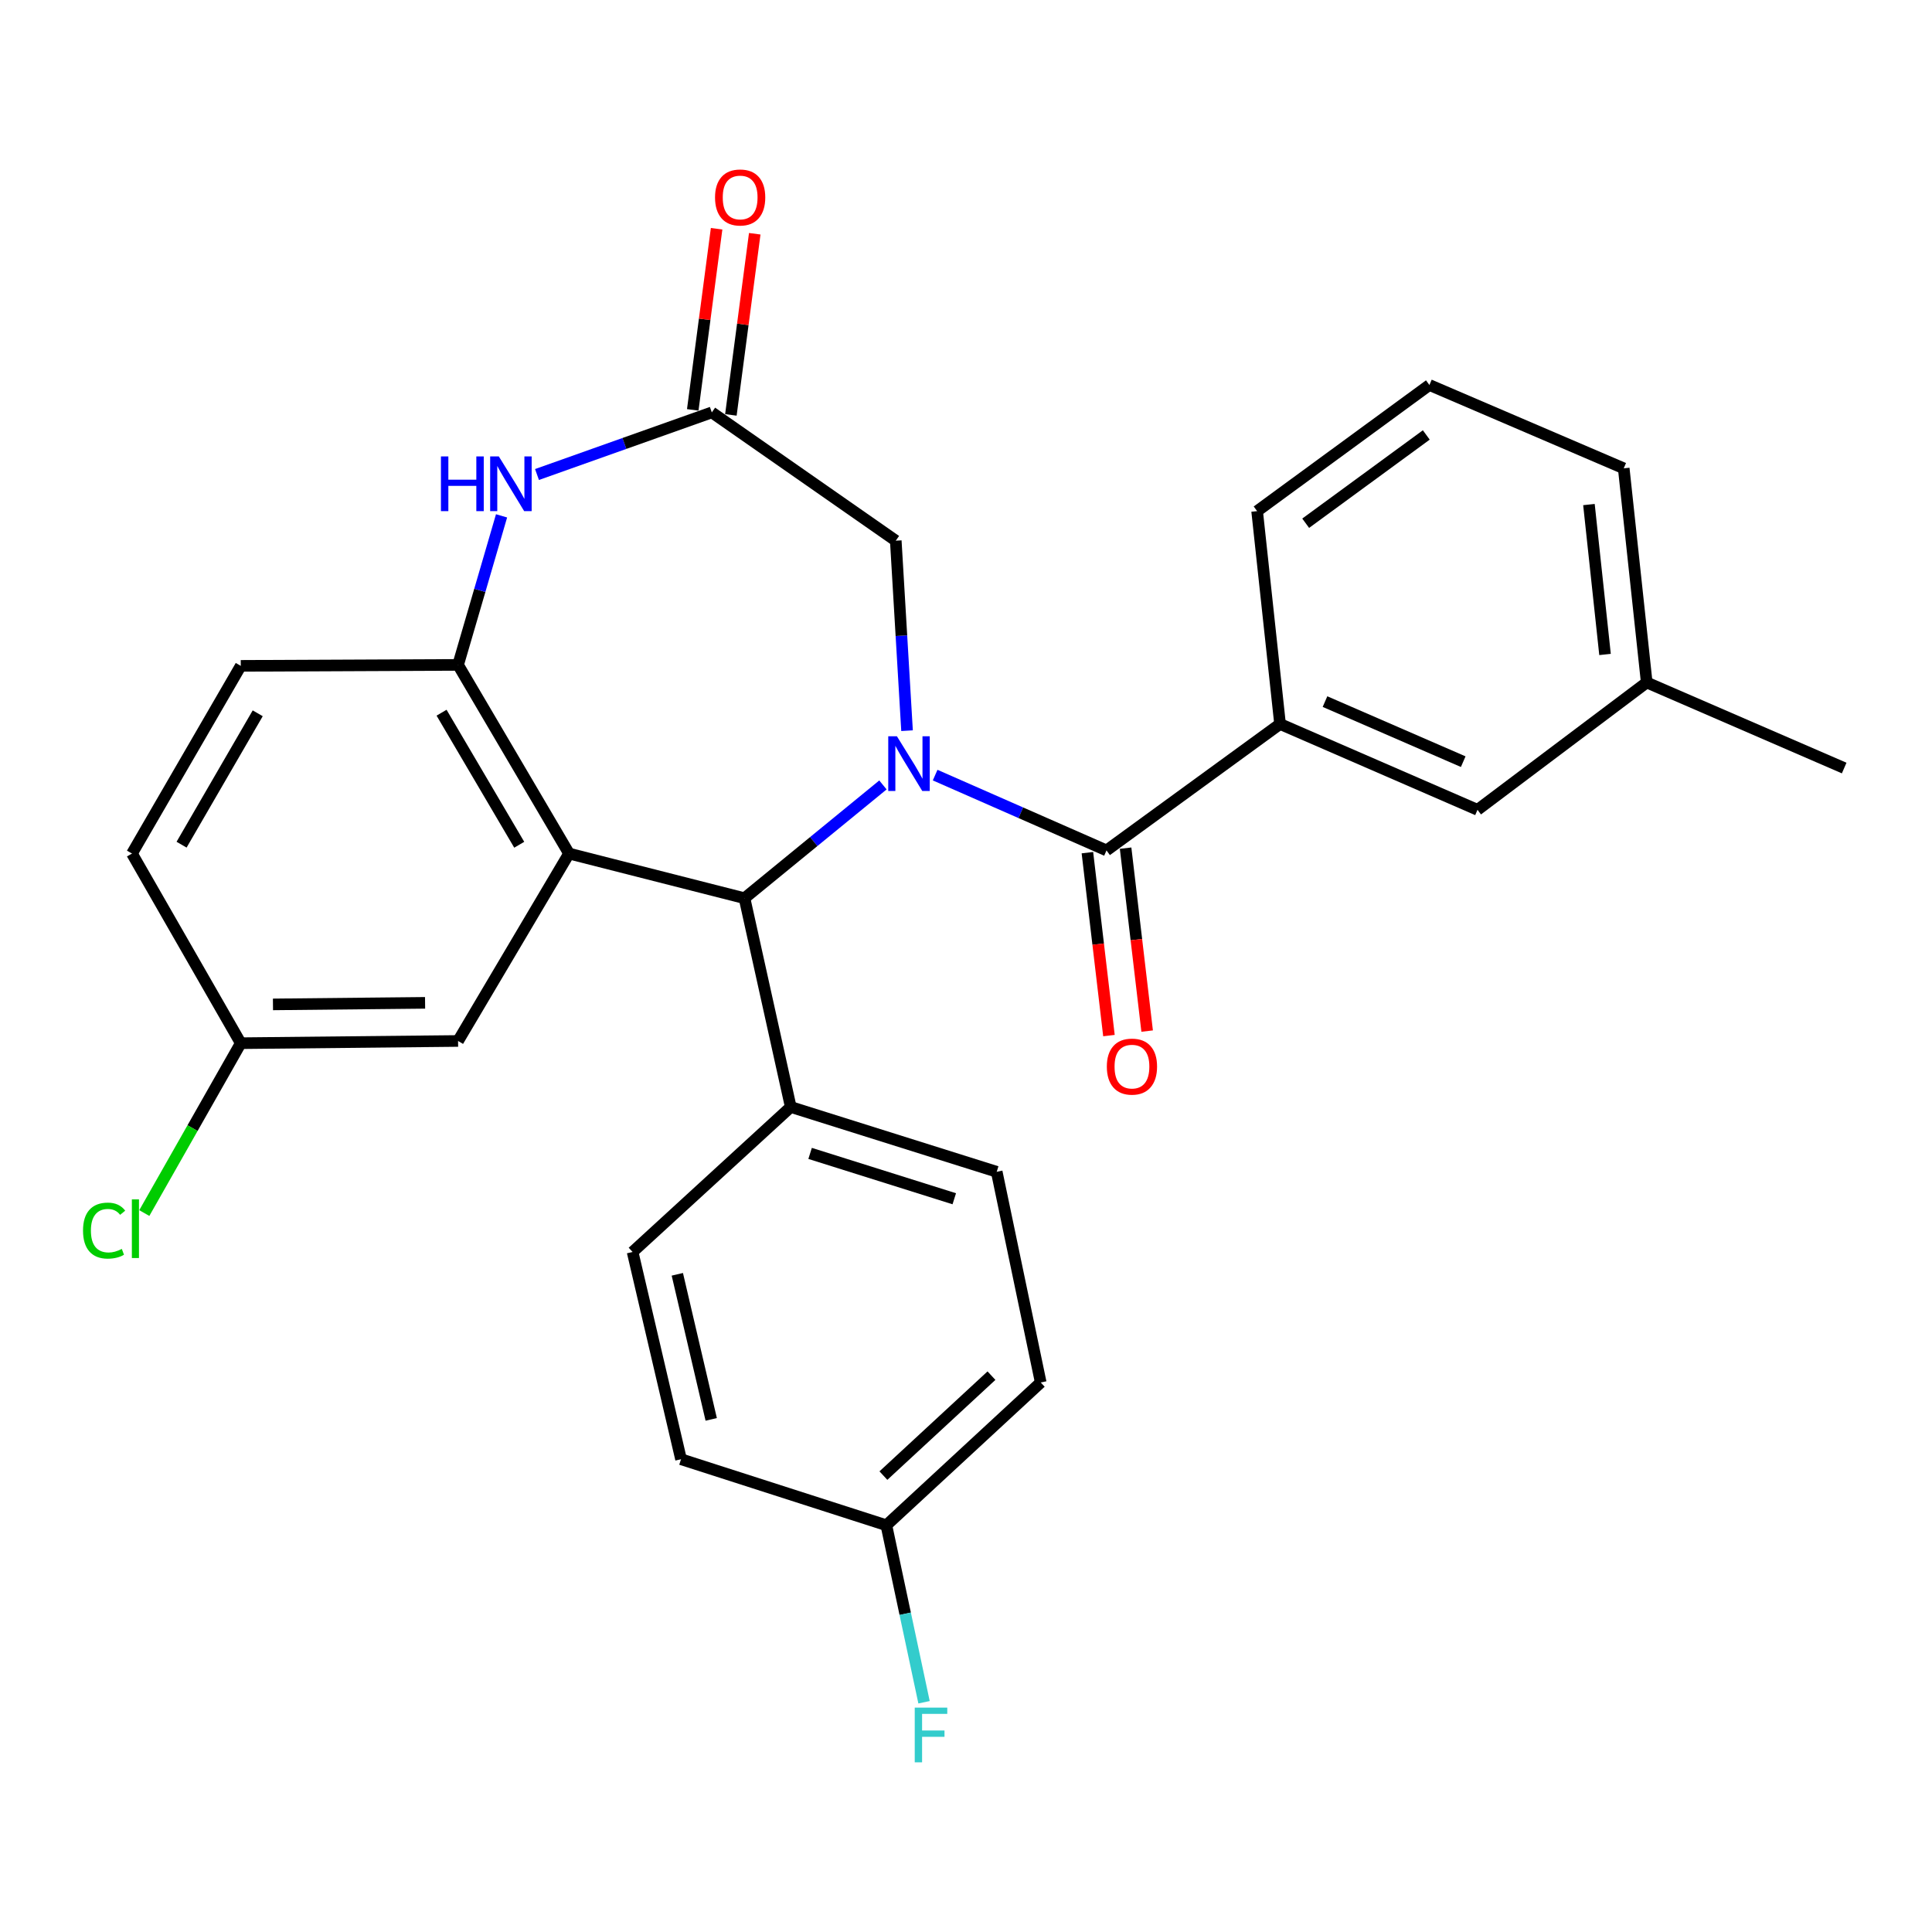 <?xml version='1.0' encoding='iso-8859-1'?>
<svg version='1.1' baseProfile='full'
              xmlns='http://www.w3.org/2000/svg'
                      xmlns:rdkit='http://www.rdkit.org/xml'
                      xmlns:xlink='http://www.w3.org/1999/xlink'
                  xml:space='preserve'
width='1000px' height='1000px' viewBox='0 0 1000 1000'>
<!-- END OF HEADER -->
<rect style='opacity:1.0;fill:#FFFFFF;stroke:none' width='1000' height='1000' x='0' y='0'> </rect>
<path class='bond-1' d='M 484.027,401.193 L 528.375,420.683' style='fill:none;fill-rule:evenodd;stroke:#0000FF;stroke-width:6px;stroke-linecap:butt;stroke-linejoin:miter;stroke-opacity:1' />
<path class='bond-1' d='M 528.375,420.683 L 572.723,440.172' style='fill:none;fill-rule:evenodd;stroke:#000000;stroke-width:6px;stroke-linecap:butt;stroke-linejoin:miter;stroke-opacity:1' />
<path class='bond-2' d='M 457.006,406.285 L 421.181,435.599' style='fill:none;fill-rule:evenodd;stroke:#0000FF;stroke-width:6px;stroke-linecap:butt;stroke-linejoin:miter;stroke-opacity:1' />
<path class='bond-2' d='M 421.181,435.599 L 385.356,464.913' style='fill:none;fill-rule:evenodd;stroke:#000000;stroke-width:6px;stroke-linecap:butt;stroke-linejoin:miter;stroke-opacity:1' />
<path class='bond-7' d='M 469.484,378.197 L 466.567,329.027' style='fill:none;fill-rule:evenodd;stroke:#0000FF;stroke-width:6px;stroke-linecap:butt;stroke-linejoin:miter;stroke-opacity:1' />
<path class='bond-7' d='M 466.567,329.027 L 463.65,279.858' style='fill:none;fill-rule:evenodd;stroke:#000000;stroke-width:6px;stroke-linecap:butt;stroke-linejoin:miter;stroke-opacity:1' />
<path class='bond-0' d='M 294.532,441.798 L 385.356,464.913' style='fill:none;fill-rule:evenodd;stroke:#000000;stroke-width:6px;stroke-linecap:butt;stroke-linejoin:miter;stroke-opacity:1' />
<path class='bond-3' d='M 294.532,441.798 L 237.098,344.15' style='fill:none;fill-rule:evenodd;stroke:#000000;stroke-width:6px;stroke-linecap:butt;stroke-linejoin:miter;stroke-opacity:1' />
<path class='bond-3' d='M 268.757,437.244 L 228.553,368.89' style='fill:none;fill-rule:evenodd;stroke:#000000;stroke-width:6px;stroke-linecap:butt;stroke-linejoin:miter;stroke-opacity:1' />
<path class='bond-8' d='M 294.532,441.798 L 237.098,538.805' style='fill:none;fill-rule:evenodd;stroke:#000000;stroke-width:6px;stroke-linecap:butt;stroke-linejoin:miter;stroke-opacity:1' />
<path class='bond-6' d='M 572.723,440.172 L 662.552,374.741' style='fill:none;fill-rule:evenodd;stroke:#000000;stroke-width:6px;stroke-linecap:butt;stroke-linejoin:miter;stroke-opacity:1' />
<path class='bond-10' d='M 562.837,441.337 L 568.414,488.677' style='fill:none;fill-rule:evenodd;stroke:#000000;stroke-width:6px;stroke-linecap:butt;stroke-linejoin:miter;stroke-opacity:1' />
<path class='bond-10' d='M 568.414,488.677 L 573.991,536.018' style='fill:none;fill-rule:evenodd;stroke:#FF0000;stroke-width:6px;stroke-linecap:butt;stroke-linejoin:miter;stroke-opacity:1' />
<path class='bond-10' d='M 582.609,439.007 L 588.185,486.348' style='fill:none;fill-rule:evenodd;stroke:#000000;stroke-width:6px;stroke-linecap:butt;stroke-linejoin:miter;stroke-opacity:1' />
<path class='bond-10' d='M 588.185,486.348 L 593.762,533.689' style='fill:none;fill-rule:evenodd;stroke:#FF0000;stroke-width:6px;stroke-linecap:butt;stroke-linejoin:miter;stroke-opacity:1' />
<path class='bond-9' d='M 385.356,464.913 L 409.29,572.98' style='fill:none;fill-rule:evenodd;stroke:#000000;stroke-width:6px;stroke-linecap:butt;stroke-linejoin:miter;stroke-opacity:1' />
<path class='bond-13' d='M 237.098,344.15 L 124.618,344.647' style='fill:none;fill-rule:evenodd;stroke:#000000;stroke-width:6px;stroke-linecap:butt;stroke-linejoin:miter;stroke-opacity:1' />
<path class='bond-28' d='M 237.098,344.15 L 248.352,305.578' style='fill:none;fill-rule:evenodd;stroke:#000000;stroke-width:6px;stroke-linecap:butt;stroke-linejoin:miter;stroke-opacity:1' />
<path class='bond-28' d='M 248.352,305.578 L 259.605,267.007' style='fill:none;fill-rule:evenodd;stroke:#0000FF;stroke-width:6px;stroke-linecap:butt;stroke-linejoin:miter;stroke-opacity:1' />
<path class='bond-4' d='M 277.948,245.609 L 323.191,229.531' style='fill:none;fill-rule:evenodd;stroke:#0000FF;stroke-width:6px;stroke-linecap:butt;stroke-linejoin:miter;stroke-opacity:1' />
<path class='bond-4' d='M 323.191,229.531 L 368.435,213.454' style='fill:none;fill-rule:evenodd;stroke:#000000;stroke-width:6px;stroke-linecap:butt;stroke-linejoin:miter;stroke-opacity:1' />
<path class='bond-5' d='M 368.435,213.454 L 463.65,279.858' style='fill:none;fill-rule:evenodd;stroke:#000000;stroke-width:6px;stroke-linecap:butt;stroke-linejoin:miter;stroke-opacity:1' />
<path class='bond-12' d='M 378.303,214.754 L 384.479,167.873' style='fill:none;fill-rule:evenodd;stroke:#000000;stroke-width:6px;stroke-linecap:butt;stroke-linejoin:miter;stroke-opacity:1' />
<path class='bond-12' d='M 384.479,167.873 L 390.655,120.992' style='fill:none;fill-rule:evenodd;stroke:#FF0000;stroke-width:6px;stroke-linecap:butt;stroke-linejoin:miter;stroke-opacity:1' />
<path class='bond-12' d='M 358.566,212.154 L 364.742,165.273' style='fill:none;fill-rule:evenodd;stroke:#000000;stroke-width:6px;stroke-linecap:butt;stroke-linejoin:miter;stroke-opacity:1' />
<path class='bond-12' d='M 364.742,165.273 L 370.917,118.392' style='fill:none;fill-rule:evenodd;stroke:#FF0000;stroke-width:6px;stroke-linecap:butt;stroke-linejoin:miter;stroke-opacity:1' />
<path class='bond-11' d='M 662.552,374.741 L 764.757,419.158' style='fill:none;fill-rule:evenodd;stroke:#000000;stroke-width:6px;stroke-linecap:butt;stroke-linejoin:miter;stroke-opacity:1' />
<path class='bond-11' d='M 685.817,363.146 L 757.361,394.237' style='fill:none;fill-rule:evenodd;stroke:#000000;stroke-width:6px;stroke-linecap:butt;stroke-linejoin:miter;stroke-opacity:1' />
<path class='bond-24' d='M 662.552,374.741 L 650.685,264.551' style='fill:none;fill-rule:evenodd;stroke:#000000;stroke-width:6px;stroke-linecap:butt;stroke-linejoin:miter;stroke-opacity:1' />
<path class='bond-16' d='M 237.098,538.805 L 124.618,539.955' style='fill:none;fill-rule:evenodd;stroke:#000000;stroke-width:6px;stroke-linecap:butt;stroke-linejoin:miter;stroke-opacity:1' />
<path class='bond-16' d='M 220.022,519.07 L 141.287,519.875' style='fill:none;fill-rule:evenodd;stroke:#000000;stroke-width:6px;stroke-linecap:butt;stroke-linejoin:miter;stroke-opacity:1' />
<path class='bond-14' d='M 409.29,572.98 L 515.897,606.514' style='fill:none;fill-rule:evenodd;stroke:#000000;stroke-width:6px;stroke-linecap:butt;stroke-linejoin:miter;stroke-opacity:1' />
<path class='bond-14' d='M 419.308,597 L 493.932,620.474' style='fill:none;fill-rule:evenodd;stroke:#000000;stroke-width:6px;stroke-linecap:butt;stroke-linejoin:miter;stroke-opacity:1' />
<path class='bond-15' d='M 409.29,572.98 L 327.436,648.022' style='fill:none;fill-rule:evenodd;stroke:#000000;stroke-width:6px;stroke-linecap:butt;stroke-linejoin:miter;stroke-opacity:1' />
<path class='bond-19' d='M 764.757,419.158 L 852.341,353.252' style='fill:none;fill-rule:evenodd;stroke:#000000;stroke-width:6px;stroke-linecap:butt;stroke-linejoin:miter;stroke-opacity:1' />
<path class='bond-30' d='M 124.618,344.647 L 68.312,441.798' style='fill:none;fill-rule:evenodd;stroke:#000000;stroke-width:6px;stroke-linecap:butt;stroke-linejoin:miter;stroke-opacity:1' />
<path class='bond-30' d='M 133.396,369.203 L 93.982,437.208' style='fill:none;fill-rule:evenodd;stroke:#000000;stroke-width:6px;stroke-linecap:butt;stroke-linejoin:miter;stroke-opacity:1' />
<path class='bond-20' d='M 515.897,606.514 L 538.68,715.565' style='fill:none;fill-rule:evenodd;stroke:#000000;stroke-width:6px;stroke-linecap:butt;stroke-linejoin:miter;stroke-opacity:1' />
<path class='bond-21' d='M 327.436,648.022 L 352.497,755.292' style='fill:none;fill-rule:evenodd;stroke:#000000;stroke-width:6px;stroke-linecap:butt;stroke-linejoin:miter;stroke-opacity:1' />
<path class='bond-21' d='M 350.581,659.583 L 368.124,734.672' style='fill:none;fill-rule:evenodd;stroke:#000000;stroke-width:6px;stroke-linecap:butt;stroke-linejoin:miter;stroke-opacity:1' />
<path class='bond-18' d='M 124.618,539.955 L 68.312,441.798' style='fill:none;fill-rule:evenodd;stroke:#000000;stroke-width:6px;stroke-linecap:butt;stroke-linejoin:miter;stroke-opacity:1' />
<path class='bond-22' d='M 124.618,539.955 L 99.656,583.915' style='fill:none;fill-rule:evenodd;stroke:#000000;stroke-width:6px;stroke-linecap:butt;stroke-linejoin:miter;stroke-opacity:1' />
<path class='bond-22' d='M 99.656,583.915 L 74.693,627.875' style='fill:none;fill-rule:evenodd;stroke:#00CC00;stroke-width:6px;stroke-linecap:butt;stroke-linejoin:miter;stroke-opacity:1' />
<path class='bond-17' d='M 458.783,789.467 L 352.497,755.292' style='fill:none;fill-rule:evenodd;stroke:#000000;stroke-width:6px;stroke-linecap:butt;stroke-linejoin:miter;stroke-opacity:1' />
<path class='bond-23' d='M 458.783,789.467 L 468.533,835.277' style='fill:none;fill-rule:evenodd;stroke:#000000;stroke-width:6px;stroke-linecap:butt;stroke-linejoin:miter;stroke-opacity:1' />
<path class='bond-23' d='M 468.533,835.277 L 478.283,881.086' style='fill:none;fill-rule:evenodd;stroke:#33CCCC;stroke-width:6px;stroke-linecap:butt;stroke-linejoin:miter;stroke-opacity:1' />
<path class='bond-29' d='M 458.783,789.467 L 538.68,715.565' style='fill:none;fill-rule:evenodd;stroke:#000000;stroke-width:6px;stroke-linecap:butt;stroke-linejoin:miter;stroke-opacity:1' />
<path class='bond-29' d='M 457.25,763.767 L 513.178,712.035' style='fill:none;fill-rule:evenodd;stroke:#000000;stroke-width:6px;stroke-linecap:butt;stroke-linejoin:miter;stroke-opacity:1' />
<path class='bond-27' d='M 852.341,353.252 L 954.545,397.536' style='fill:none;fill-rule:evenodd;stroke:#000000;stroke-width:6px;stroke-linecap:butt;stroke-linejoin:miter;stroke-opacity:1' />
<path class='bond-31' d='M 852.341,353.252 L 840.44,242.409' style='fill:none;fill-rule:evenodd;stroke:#000000;stroke-width:6px;stroke-linecap:butt;stroke-linejoin:miter;stroke-opacity:1' />
<path class='bond-31' d='M 830.761,338.751 L 822.431,261.161' style='fill:none;fill-rule:evenodd;stroke:#000000;stroke-width:6px;stroke-linecap:butt;stroke-linejoin:miter;stroke-opacity:1' />
<path class='bond-25' d='M 650.685,264.551 L 739.861,199.275' style='fill:none;fill-rule:evenodd;stroke:#000000;stroke-width:6px;stroke-linecap:butt;stroke-linejoin:miter;stroke-opacity:1' />
<path class='bond-25' d='M 675.82,270.824 L 738.243,225.131' style='fill:none;fill-rule:evenodd;stroke:#000000;stroke-width:6px;stroke-linecap:butt;stroke-linejoin:miter;stroke-opacity:1' />
<path class='bond-26' d='M 739.861,199.275 L 840.44,242.409' style='fill:none;fill-rule:evenodd;stroke:#000000;stroke-width:6px;stroke-linecap:butt;stroke-linejoin:miter;stroke-opacity:1' />
<path  class='atom-0' d='M 464.236 381.087
L 473.516 396.087
Q 474.436 397.567, 475.916 400.247
Q 477.396 402.927, 477.476 403.087
L 477.476 381.087
L 481.236 381.087
L 481.236 409.407
L 477.356 409.407
L 467.396 393.007
Q 466.236 391.087, 464.996 388.887
Q 463.796 386.687, 463.436 386.007
L 463.436 409.407
L 459.756 409.407
L 459.756 381.087
L 464.236 381.087
' fill='#0000FF'/>
<path  class='atom-5' d='M 228.229 236.245
L 232.069 236.245
L 232.069 248.285
L 246.549 248.285
L 246.549 236.245
L 250.389 236.245
L 250.389 264.565
L 246.549 264.565
L 246.549 251.485
L 232.069 251.485
L 232.069 264.565
L 228.229 264.565
L 228.229 236.245
' fill='#0000FF'/>
<path  class='atom-5' d='M 258.189 236.245
L 267.469 251.245
Q 268.389 252.725, 269.869 255.405
Q 271.349 258.085, 271.429 258.245
L 271.429 236.245
L 275.189 236.245
L 275.189 264.565
L 271.309 264.565
L 261.349 248.165
Q 260.189 246.245, 258.949 244.045
Q 257.749 241.845, 257.389 241.165
L 257.389 264.565
L 253.709 264.565
L 253.709 236.245
L 258.189 236.245
' fill='#0000FF'/>
<path  class='atom-11' d='M 572.895 552.068
Q 572.895 545.268, 576.255 541.468
Q 579.615 537.668, 585.895 537.668
Q 592.175 537.668, 595.535 541.468
Q 598.895 545.268, 598.895 552.068
Q 598.895 558.948, 595.495 562.868
Q 592.095 566.748, 585.895 566.748
Q 579.655 566.748, 576.255 562.868
Q 572.895 558.988, 572.895 552.068
M 585.895 563.548
Q 590.215 563.548, 592.535 560.668
Q 594.895 557.748, 594.895 552.068
Q 594.895 546.508, 592.535 543.708
Q 590.215 540.868, 585.895 540.868
Q 581.575 540.868, 579.215 543.668
Q 576.895 546.468, 576.895 552.068
Q 576.895 557.788, 579.215 560.668
Q 581.575 563.548, 585.895 563.548
' fill='#FF0000'/>
<path  class='atom-13' d='M 370.1 102.205
Q 370.1 95.405, 373.46 91.605
Q 376.82 87.805, 383.1 87.805
Q 389.38 87.805, 392.74 91.605
Q 396.1 95.405, 396.1 102.205
Q 396.1 109.085, 392.7 113.005
Q 389.3 116.885, 383.1 116.885
Q 376.86 116.885, 373.46 113.005
Q 370.1 109.125, 370.1 102.205
M 383.1 113.685
Q 387.42 113.685, 389.74 110.805
Q 392.1 107.885, 392.1 102.205
Q 392.1 96.645, 389.74 93.845
Q 387.42 91.005, 383.1 91.005
Q 378.78 91.005, 376.42 93.805
Q 374.1 96.605, 374.1 102.205
Q 374.1 107.925, 376.42 110.805
Q 378.78 113.685, 383.1 113.685
' fill='#FF0000'/>
<path  class='atom-23' d='M 42.973 636.957
Q 42.973 629.917, 46.253 626.237
Q 49.573 622.517, 55.853 622.517
Q 61.693 622.517, 64.813 626.637
L 62.173 628.797
Q 59.893 625.797, 55.853 625.797
Q 51.573 625.797, 49.293 628.677
Q 47.053 631.517, 47.053 636.957
Q 47.053 642.557, 49.373 645.437
Q 51.733 648.317, 56.293 648.317
Q 59.413 648.317, 63.053 646.437
L 64.173 649.437
Q 62.693 650.397, 60.453 650.957
Q 58.213 651.517, 55.733 651.517
Q 49.573 651.517, 46.253 647.757
Q 42.973 643.997, 42.973 636.957
' fill='#00CC00'/>
<path  class='atom-23' d='M 68.253 620.797
L 71.933 620.797
L 71.933 651.157
L 68.253 651.157
L 68.253 620.797
' fill='#00CC00'/>
<path  class='atom-24' d='M 473.468 883.861
L 490.308 883.861
L 490.308 887.101
L 477.268 887.101
L 477.268 895.701
L 488.868 895.701
L 488.868 898.981
L 477.268 898.981
L 477.268 912.181
L 473.468 912.181
L 473.468 883.861
' fill='#33CCCC'/>
</svg>
